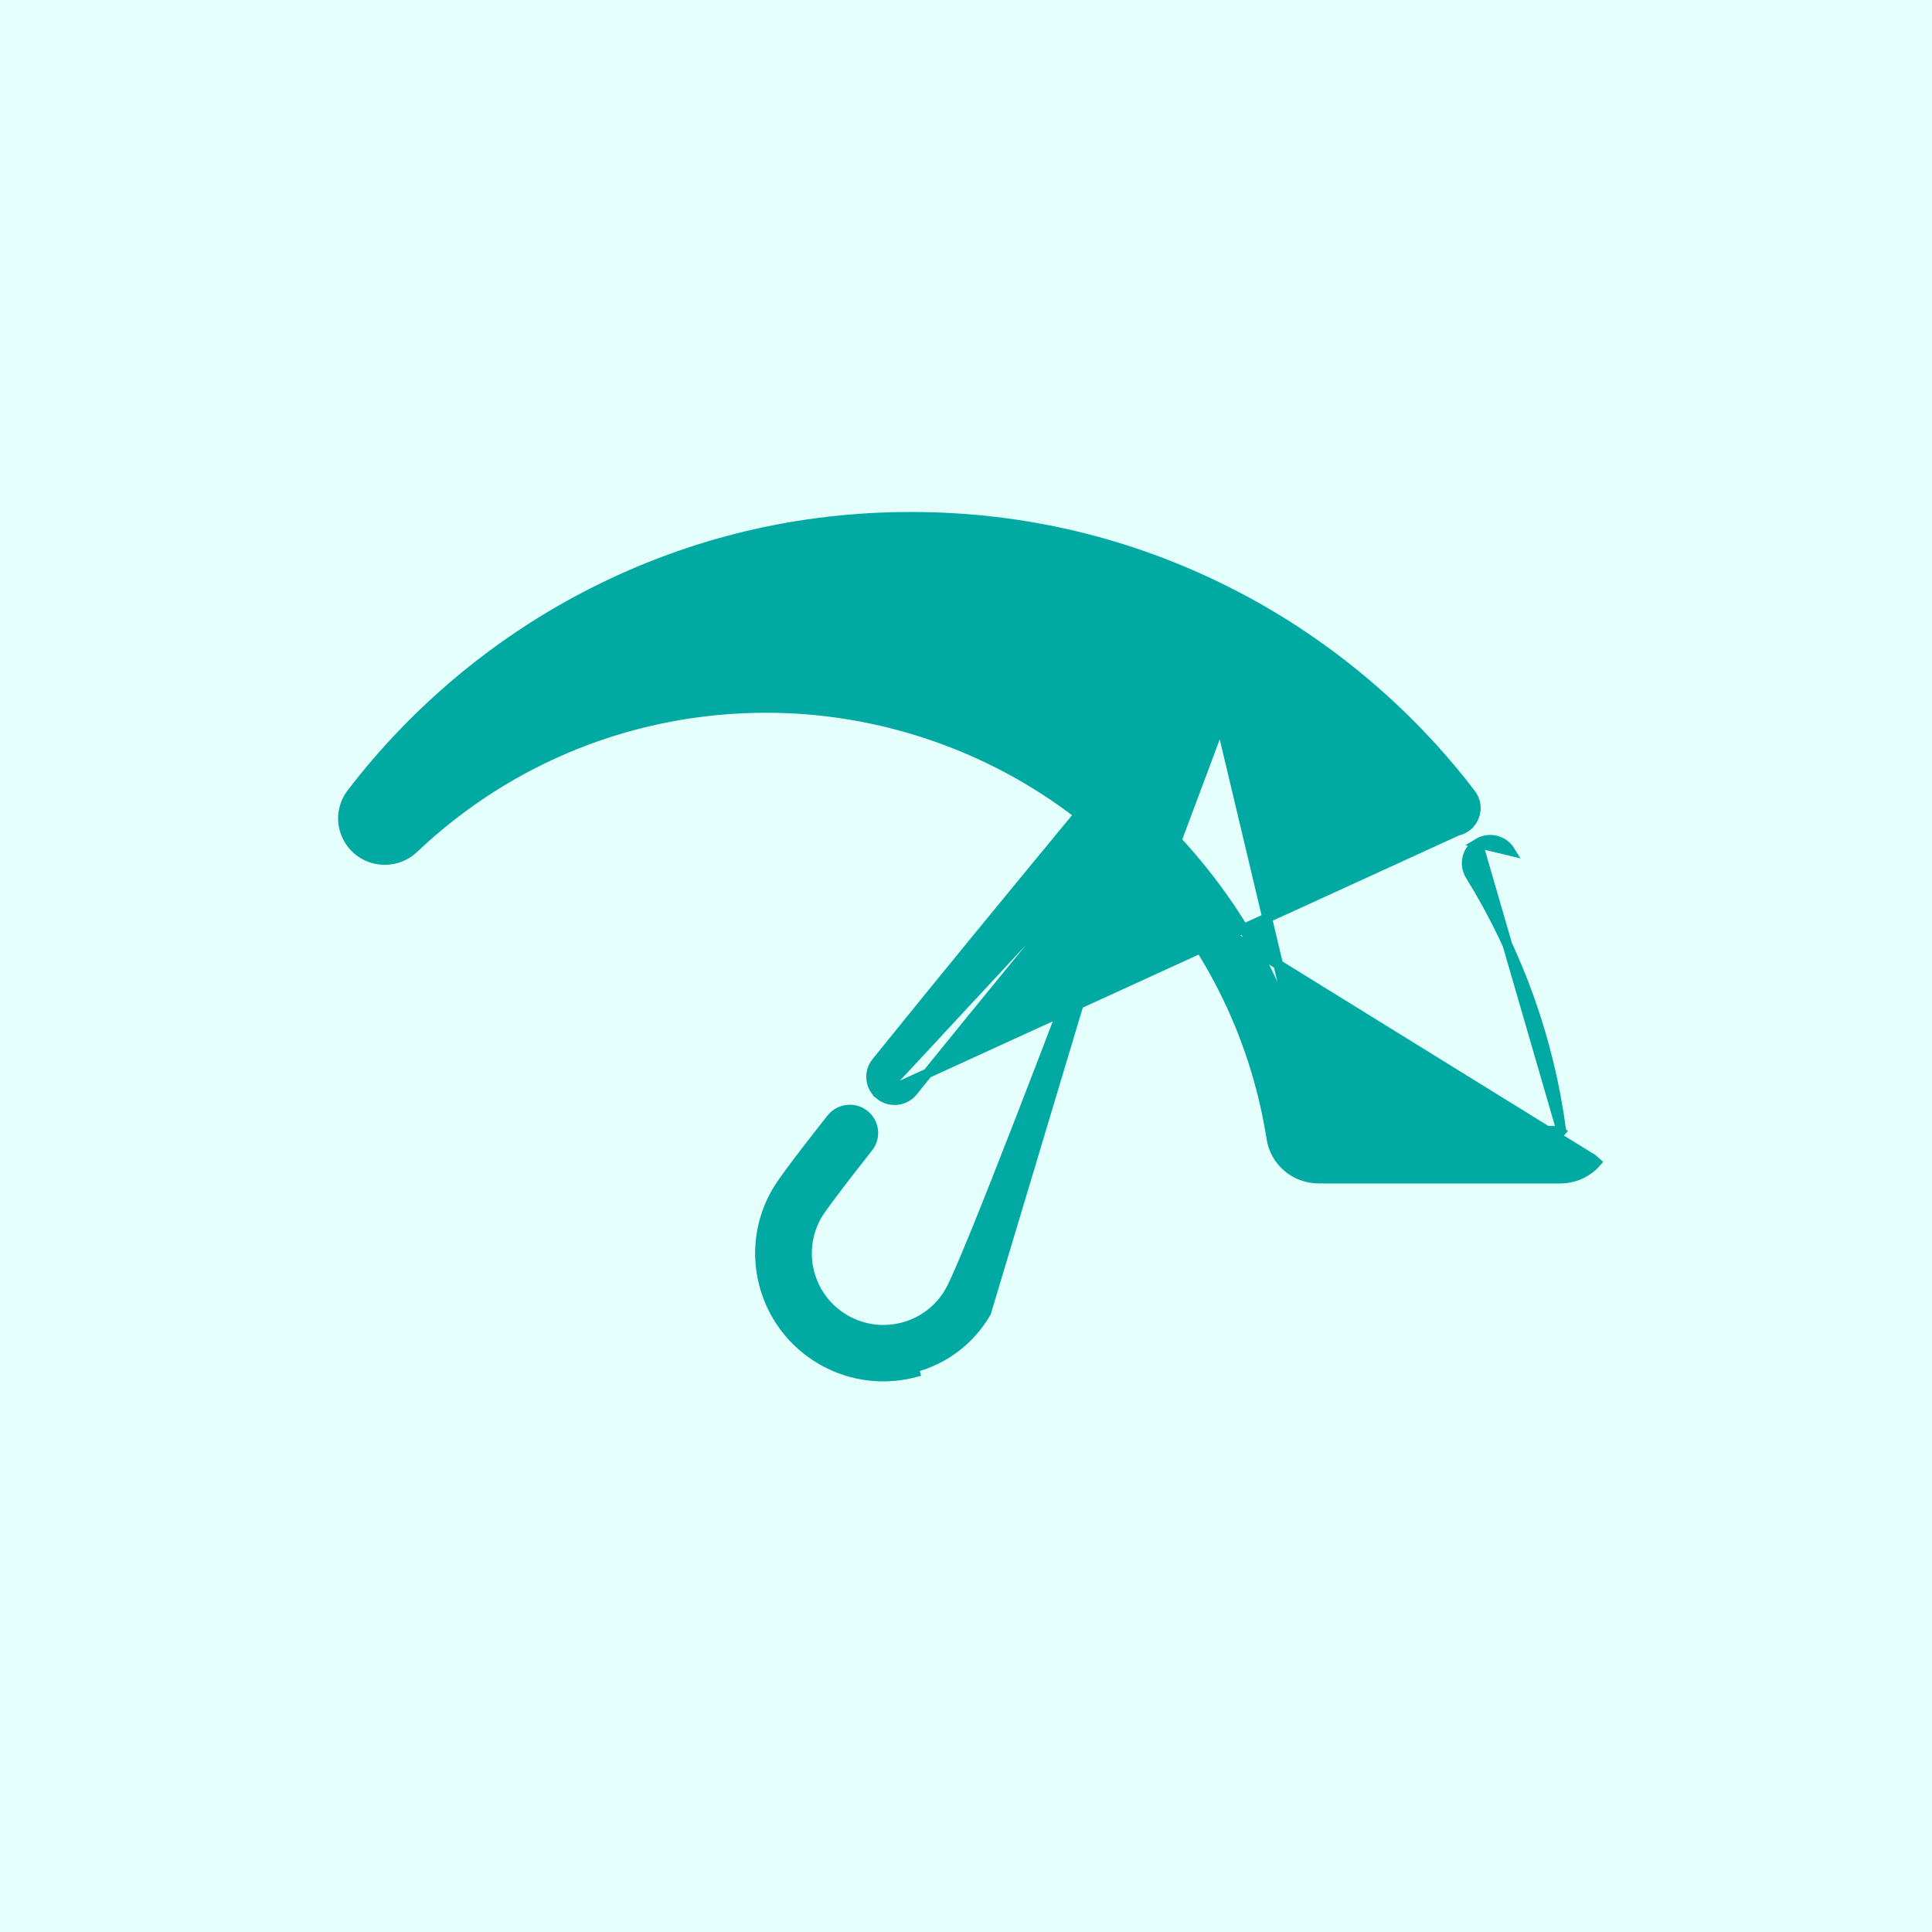 <svg width="100" height="100" viewBox="0 0 100 100" fill="none" xmlns="http://www.w3.org/2000/svg">
<rect x="0" y="0" width="100" height="100" fill="#333333" stroke="none"/>
<g clip-path="url(#clip0_8_1725)">
<path d="M100 0H0V100H100V0Z" fill="#E4FFFC"/>
<path d="M76.498 43.645L76.498 43.645C77.07 43.298 77.819 43.475 78.17 44.045L76.498 43.645ZM76.498 43.645C75.924 43.993 75.742 44.739 76.095 45.309C78.597 49.365 80.185 53.811 80.814 58.527L80.814 58.527M76.498 43.645L80.814 58.527M80.814 58.527C80.815 58.533 80.815 58.538 80.815 58.541C80.814 58.544 80.814 58.547 80.812 58.55C80.81 58.556 80.805 58.562 80.802 58.567L80.989 58.731L80.802 58.566C80.8 58.568 80.798 58.57 80.795 58.573C80.793 58.575 80.789 58.578 80.785 58.58C80.783 58.581 80.78 58.582 80.777 58.583C80.772 58.585 80.766 58.586 80.758 58.586H68.265C68.25 58.586 68.236 58.581 68.226 58.572C68.216 58.564 68.213 58.555 68.212 58.55L68.212 58.55M80.814 58.527L68.212 58.55M68.212 58.55C67.327 52.913 64.802 47.715 60.907 43.506C61.849 40.999 62.652 38.85 63.187 37.414L63.187 37.414M68.212 58.55L63.187 37.414M63.187 37.414C63.417 36.795 63.165 36.108 62.591 35.78M63.187 37.414L62.591 35.78M74.201 42.556L74.201 42.556C71.098 38.486 67.048 35.116 62.489 32.811C57.71 30.394 52.551 29.169 47.153 29.169C41.762 29.169 36.609 30.391 31.836 32.802C28.23 34.623 24.942 37.111 22.188 40.084C27.19 36.285 33.287 34.223 39.659 34.223C46.078 34.223 52.343 36.37 57.394 40.285C58.928 38.431 60.169 36.938 60.874 36.09L74.201 42.556ZM74.201 42.556C74.607 43.088 75.37 43.193 75.905 42.791L75.755 42.591M74.201 42.556L74.4 42.404C74.723 42.827 75.329 42.911 75.755 42.591M75.755 42.591L75.906 42.791M75.755 42.591L75.906 42.791M75.906 42.791C76.442 42.388 76.549 41.629 76.142 41.095L76.142 41.095C72.818 36.735 68.479 33.125 63.593 30.655L63.513 30.814L63.593 30.655C58.469 28.064 52.937 26.75 47.153 26.75C41.376 26.75 35.851 28.061 30.733 30.646C25.853 33.11 21.517 36.712 18.192 41.063C17.692 41.718 17.61 42.584 17.979 43.32C18.348 44.056 19.092 44.513 19.919 44.513C20.479 44.513 21.012 44.3 21.419 43.914C26.359 39.224 32.836 36.642 39.659 36.642C45.516 36.642 51.233 38.594 55.847 42.154C52.597 46.088 48.542 51.02 45.355 54.98L45.355 54.98C44.934 55.502 45.02 56.264 45.547 56.681L75.906 42.791ZM58.664 42.558C55.29 46.637 50.749 52.151 47.256 56.49L47.256 56.49C46.837 57.012 46.072 57.096 45.547 56.681L58.664 42.558ZM58.664 42.558C56.616 48.012 54.53 53.504 52.823 57.899C51.897 60.285 51.083 62.347 50.447 63.904C49.807 65.47 49.355 66.505 49.152 66.856L49.368 66.982L49.152 66.856C48.621 67.772 47.767 68.424 46.743 68.696C45.724 68.966 44.661 68.825 43.748 68.299C41.856 67.209 41.208 64.786 42.301 62.899C42.457 62.63 43.042 61.798 44.944 59.388C45.36 58.861 45.266 58.1 44.736 57.688C44.207 57.278 43.443 57.369 43.028 57.895L43.028 57.895C40.895 60.597 40.388 61.352 40.191 61.692C38.429 64.732 39.477 68.634 42.526 70.391L42.526 70.391C43.511 70.959 44.606 71.25 45.717 71.25C46.269 71.25 46.824 71.178 47.371 71.033C47.371 71.033 47.371 71.033 47.371 71.033L47.307 70.791C48.896 70.37 50.223 69.357 51.046 67.938L58.664 42.558ZM62.591 35.78C62.018 35.453 61.295 35.584 60.874 36.09L62.591 35.78ZM59.94 46.077C63.04 49.757 65.06 54.169 65.806 58.923L65.806 58.923C65.996 60.131 67.033 61.005 68.265 61.005H80.758C81.475 61.005 82.158 60.698 82.632 60.162L82.445 59.996L59.94 46.077Z" fill="#00A9A2" stroke="#00A9A2" stroke-width="0.5"/>
</g>
<defs>
<clipPath id="clip0_8_1725">
<rect width="100" height="100" fill="white"/>
</clipPath>
</defs>
</svg>
